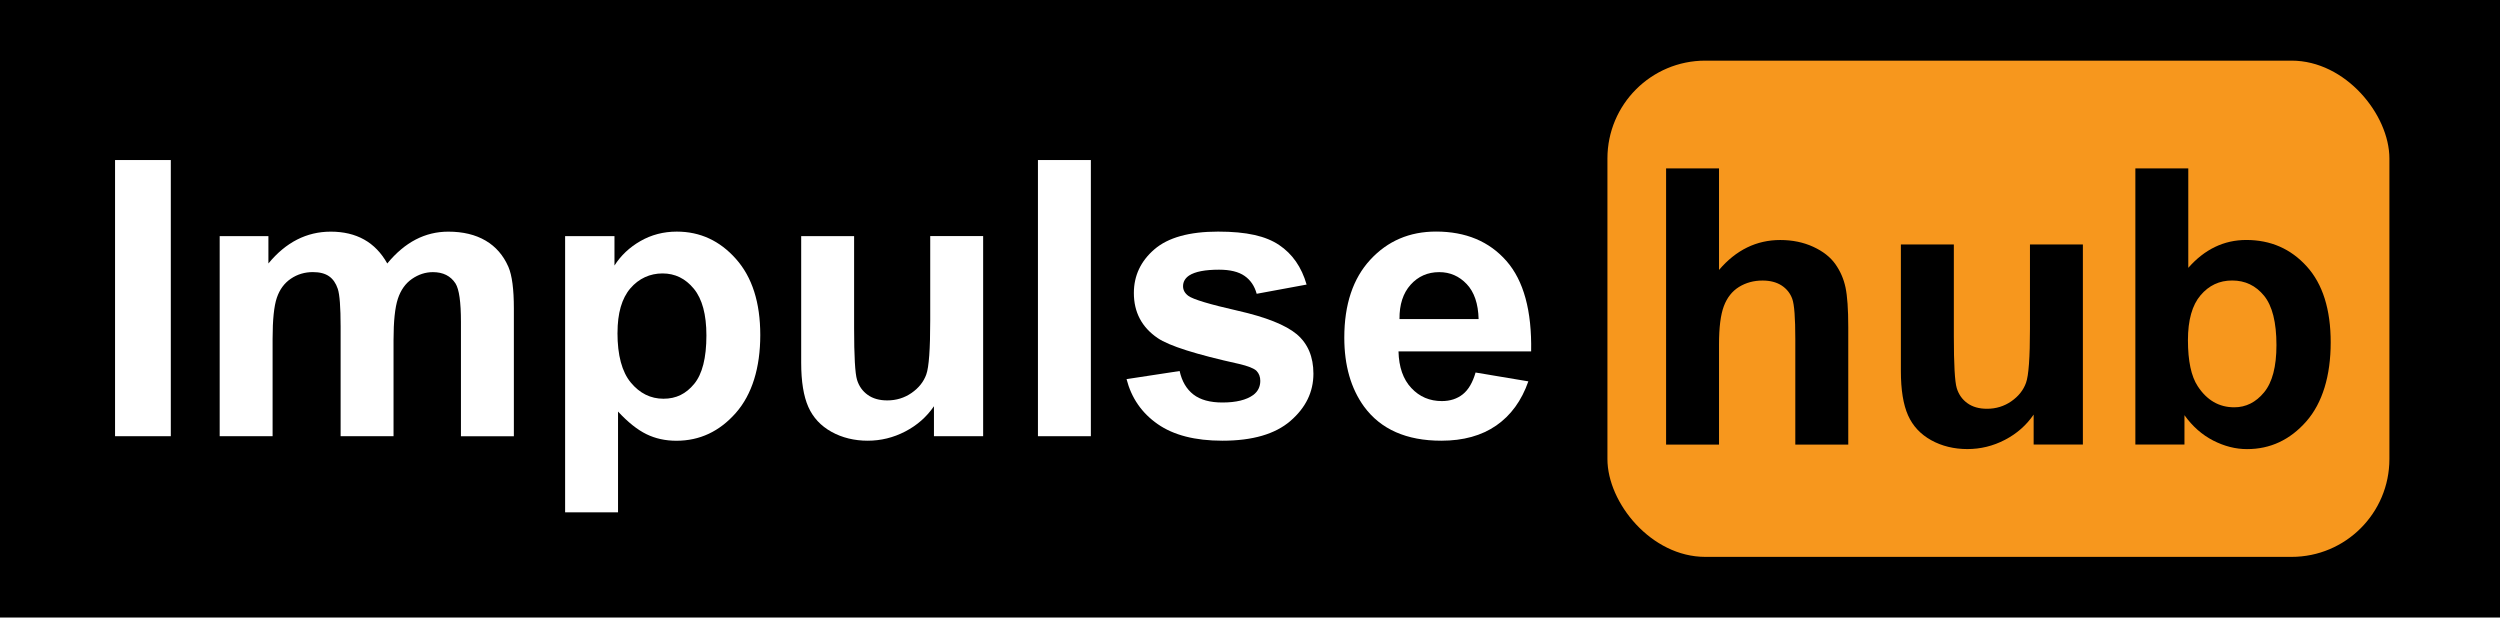 <svg viewBox="0 0 582.98 144" version="1.1" xmlns="http://www.w3.org/2000/svg" id="Layer_1">
  
  <defs>
    <style>
      .st0 {
        fill: #f7971d;
      }

      .st1 {
        fill: #fff;
      }
    </style>
  </defs>
  <rect height="144" width="584.02"></rect>
  <g>
    <g>
      <path d="M26.83,101.72V37.32h13v64.4h-13Z" class="st1"></path>
      <path d="M51.21,55.07h11.38v6.37c4.07-4.95,8.92-7.42,14.54-7.42,2.99,0,5.58.61,7.78,1.84s4,3.09,5.4,5.58c2.05-2.49,4.26-4.35,6.63-5.58,2.37-1.23,4.91-1.84,7.6-1.84,3.43,0,6.33.7,8.7,2.09,2.37,1.39,4.14,3.43,5.32,6.13.85,1.99,1.27,5.21,1.27,9.66v29.83h-12.34v-26.67c0-4.63-.42-7.61-1.27-8.96-1.14-1.76-2.9-2.64-5.27-2.64-1.73,0-3.35.53-4.88,1.58-1.52,1.05-2.62,2.6-3.29,4.63-.67,2.04-1.01,5.25-1.01,9.64v22.41h-12.34v-25.57c0-4.54-.22-7.47-.66-8.79s-1.12-2.3-2.04-2.94c-.92-.64-2.17-.97-3.76-.97-1.9,0-3.62.51-5.14,1.54-1.52,1.03-2.61,2.5-3.27,4.44s-.99,5.14-.99,9.62v22.67h-12.34v-46.66Z" class="st1"></path>
      <path d="M131.78,55.07h11.51v6.85c1.49-2.34,3.51-4.25,6.06-5.71,2.55-1.46,5.37-2.2,8.48-2.2,5.42,0,10.02,2.12,13.79,6.37,3.78,4.25,5.67,10.16,5.67,17.75s-1.9,13.85-5.71,18.17c-3.81,4.32-8.42,6.48-13.84,6.48-2.58,0-4.91-.51-7.01-1.54-2.09-1.02-4.3-2.78-6.61-5.27v23.5h-12.34V55.07ZM143.99,77.6c0,5.24,1.04,9.12,3.12,11.62,2.08,2.5,4.61,3.76,7.6,3.76s5.26-1.15,7.16-3.45c1.9-2.3,2.86-6.07,2.86-11.31,0-4.89-.98-8.52-2.94-10.9s-4.39-3.56-7.29-3.56-5.52,1.16-7.51,3.49c-1.99,2.33-2.99,5.78-2.99,10.35Z" class="st1"></path>
      <path d="M217.79,101.72v-6.99c-1.7,2.49-3.93,4.45-6.7,5.89-2.77,1.44-5.69,2.15-8.76,2.15s-5.95-.69-8.43-2.07c-2.49-1.38-4.29-3.31-5.4-5.8-1.11-2.49-1.67-5.93-1.67-10.32v-29.52h12.34v21.44c0,6.56.23,10.58.68,12.06.45,1.48,1.28,2.65,2.48,3.51,1.2.87,2.72,1.3,4.57,1.3,2.11,0,4-.58,5.67-1.74,1.67-1.16,2.81-2.59,3.43-4.31.62-1.71.92-5.91.92-12.59v-19.68h12.34v46.66h-11.47Z" class="st1"></path>
      <path d="M242.04,101.72V37.32h12.34v64.4h-12.34Z" class="st1"></path>
      <path d="M262.69,88.41l12.39-1.89c.53,2.4,1.6,4.22,3.21,5.47,1.61,1.25,3.87,1.87,6.77,1.87,3.19,0,5.59-.59,7.2-1.76,1.08-.82,1.63-1.92,1.63-3.29,0-.94-.29-1.71-.88-2.33-.62-.59-1.99-1.13-4.13-1.63-9.96-2.2-16.27-4.2-18.93-6.02-3.69-2.52-5.54-6.02-5.54-10.5,0-4.04,1.6-7.44,4.79-10.19s8.14-4.13,14.85-4.13,11.13,1.04,14.23,3.12c3.1,2.08,5.24,5.15,6.41,9.23l-11.64,2.15c-.5-1.82-1.44-3.21-2.83-4.17-1.39-.97-3.38-1.45-5.95-1.45-3.25,0-5.58.45-6.98,1.36-.94.64-1.41,1.48-1.41,2.5,0,.88.41,1.63,1.23,2.24,1.11.82,4.96,1.98,11.53,3.47,6.57,1.49,11.17,3.32,13.77,5.49,2.58,2.2,3.87,5.26,3.87,9.18,0,4.28-1.79,7.95-5.36,11.03-3.57,3.08-8.86,4.61-15.86,4.61-6.36,0-11.39-1.29-15.09-3.87-3.71-2.58-6.13-6.08-7.27-10.5Z" class="st1"></path>
      <path d="M344.1,86.87l12.3,2.06c-1.58,4.51-4.08,7.94-7.49,10.3-3.41,2.36-7.68,3.54-12.81,3.54-8.11,0-14.12-2.65-18.01-7.95-3.08-4.25-4.61-9.61-4.61-16.08,0-7.73,2.02-13.79,6.06-18.17,4.04-4.38,9.15-6.57,15.33-6.57,6.94,0,12.42,2.29,16.43,6.87,4.01,4.58,5.93,11.6,5.75,21.07h-30.93c.09,3.66,1.08,6.51,2.99,8.54,1.9,2.04,4.28,3.05,7.12,3.05,1.93,0,3.56-.53,4.88-1.58s2.31-2.75,2.99-5.1ZM344.8,74.4c-.09-3.57-1.01-6.29-2.77-8.15-1.76-1.86-3.9-2.79-6.41-2.79-2.69,0-4.92.98-6.68,2.94-1.76,1.96-2.62,4.63-2.59,8h18.45Z" class="st1"></path>
    </g>
    <rect ry="22.82" rx="22.82" height="115.72" width="182.35" y="14.14" x="374.84" class="st0"></rect>
    <g>
      <path d="M400.86,39.27v23.68c3.98-4.66,8.74-6.98,14.28-6.98,2.84,0,5.4.53,7.69,1.58,2.28,1.05,4,2.4,5.16,4.04,1.16,1.64,1.95,3.46,2.37,5.45.42,1.99.64,5.08.64,9.27v27.37h-12.35v-24.65c0-4.89-.23-7.99-.7-9.31-.47-1.32-1.3-2.36-2.48-3.14-1.19-.77-2.67-1.16-4.46-1.16-2.05,0-3.88.5-5.49,1.49-1.61,1-2.79,2.5-3.54,4.5-.75,2.01-1.12,4.97-1.12,8.9v23.37h-12.34V39.27h12.34Z"></path>
      <path d="M474.23,103.67v-6.99c-1.7,2.49-3.93,4.45-6.7,5.89-2.77,1.44-5.69,2.15-8.76,2.15s-5.95-.69-8.43-2.07c-2.49-1.38-4.29-3.31-5.4-5.8-1.11-2.49-1.67-5.93-1.67-10.32v-29.52h12.35v21.44c0,6.56.23,10.58.68,12.06.45,1.48,1.28,2.65,2.48,3.51,1.2.87,2.72,1.3,4.57,1.3,2.11,0,4-.58,5.67-1.74,1.67-1.16,2.81-2.59,3.43-4.31.62-1.71.92-5.91.92-12.59v-19.68h12.34v46.66h-11.47Z"></path>
      <path d="M497.95,103.67V39.27h12.34v23.19c3.81-4.33,8.32-6.5,13.53-6.5,5.68,0,10.38,2.06,14.1,6.17,3.72,4.11,5.58,10.02,5.58,17.73s-1.9,14.1-5.69,18.41c-3.79,4.31-8.4,6.46-13.82,6.46-2.66,0-5.29-.67-7.89-2-2.59-1.33-4.83-3.3-6.7-5.91v6.85h-11.47ZM510.21,79.34c0,4.83.76,8.41,2.28,10.72,2.14,3.28,4.98,4.92,8.52,4.92,2.72,0,5.04-1.16,6.96-3.49s2.88-6,2.88-11.01c0-5.33-.97-9.17-2.9-11.53-1.93-2.36-4.41-3.54-7.42-3.54s-5.42,1.15-7.38,3.45c-1.96,2.3-2.94,5.79-2.94,10.48Z"></path>
    </g>
  </g>
</svg>